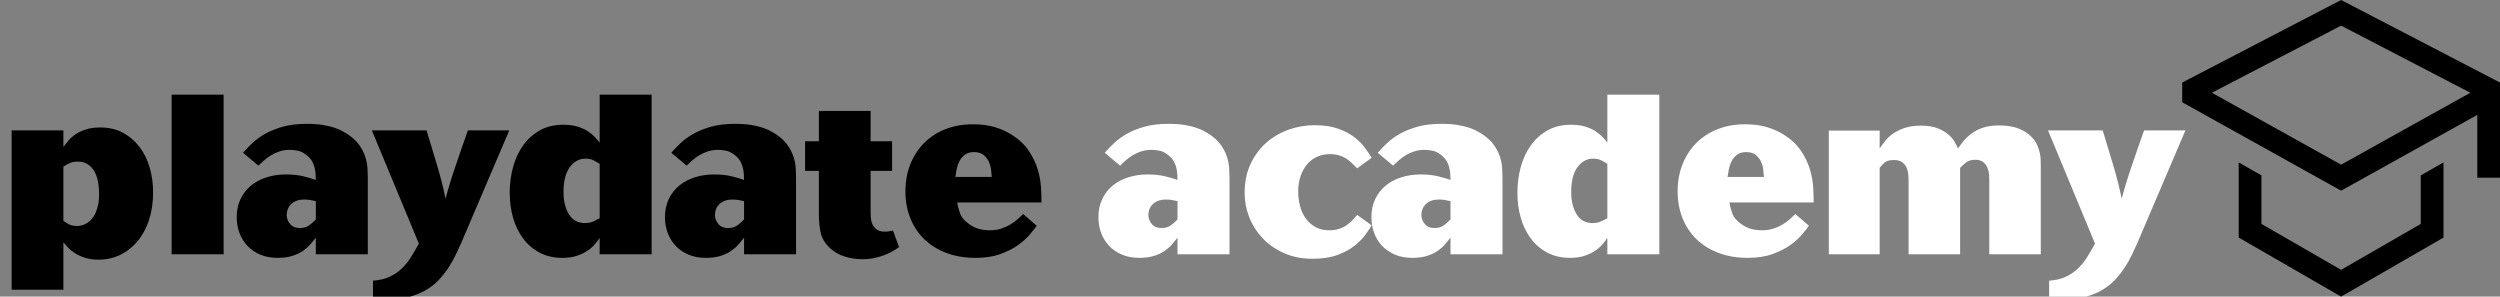 <?xml version="1.0" encoding="UTF-8"?>
<svg width="354px" height="42px" viewBox="0 0 354 42" version="1.1" xmlns="http://www.w3.org/2000/svg" xmlns:xlink="http://www.w3.org/1999/xlink">
    <rect x="0" y="0" width="354" height="42" fill="#808080" stroke="none"/>
    <!-- Generator: Sketch 61.2 (89653) - https://sketch.com -->
    <title>logo</title>
    <desc>Created with Sketch.</desc>
    <g id="logo" stroke="none" stroke-width="1" fill="none" fill-rule="evenodd">
        <g id="Logo" transform="translate(1, 0)" fill-rule="nonzero">
            <g id="playdate" transform="translate(0.648, 13.408)" fill="#000000">
                <path d="M7.328,27.616 L7.328,20.896 C7.477,21.088 7.685,21.328 7.952,21.616 C8.219,21.904 8.549,22.176 8.944,22.432 C9.339,22.688 9.813,22.907 10.368,23.088 C10.923,23.269 11.573,23.36 12.32,23.36 C13.429,23.36 14.453,23.131 15.392,22.672 C16.331,22.213 17.147,21.568 17.84,20.736 C18.533,19.904 19.072,18.901 19.456,17.728 C19.84,16.555 20.032,15.253 20.032,13.824 C20.032,12.608 19.872,11.445 19.552,10.336 C19.232,9.227 18.752,8.251 18.112,7.408 C17.472,6.565 16.688,5.893 15.76,5.392 C14.832,4.891 13.76,4.64 12.544,4.64 C11.776,4.64 11.109,4.731 10.544,4.912 C9.979,5.093 9.493,5.317 9.088,5.584 C8.683,5.851 8.341,6.149 8.064,6.48 C7.787,6.811 7.541,7.115 7.328,7.392 L7.328,7.392 L7.328,5.056 L-2.13162821e-14,5.056 L-2.13162821e-14,27.616 L7.328,27.616 Z M9.28,18.592 C8.789,18.592 8.4,18.512 8.112,18.352 C7.824,18.192 7.563,18.027 7.328,17.856 L7.328,17.856 L7.328,10.176 C7.669,9.963 7.989,9.792 8.288,9.664 C8.587,9.536 8.939,9.472 9.344,9.472 C9.899,9.472 10.368,9.595 10.752,9.84 C11.136,10.085 11.451,10.416 11.696,10.832 C11.941,11.248 12.117,11.733 12.224,12.288 C12.331,12.843 12.384,13.419 12.384,14.016 C12.384,14.869 12.288,15.589 12.096,16.176 C11.904,16.763 11.659,17.232 11.36,17.584 C11.061,17.936 10.725,18.192 10.352,18.352 C9.979,18.512 9.621,18.592 9.28,18.592 Z M30.016,22.592 L30.016,-1.77635684e-14 L22.656,-1.77635684e-14 L22.656,22.592 L30.016,22.592 Z M37.664,23.104 C38.453,23.104 39.141,23.013 39.728,22.832 C40.315,22.651 40.816,22.416 41.232,22.128 C41.648,21.84 42,21.531 42.288,21.2 C42.576,20.869 42.837,20.555 43.072,20.256 L43.072,20.256 L43.072,22.592 L50.432,22.592 L50.432,11.936 C50.432,11.467 50.416,10.955 50.384,10.4 C50.352,9.845 50.24,9.285 50.048,8.72 C49.856,8.155 49.563,7.6 49.168,7.056 C48.773,6.512 48.213,6.005 47.488,5.536 C47.339,5.451 47.125,5.328 46.848,5.168 C46.571,5.008 46.203,4.848 45.744,4.688 C45.285,4.528 44.731,4.395 44.08,4.288 C43.429,4.181 42.667,4.128 41.792,4.128 C40.491,4.128 39.365,4.261 38.416,4.528 C37.467,4.795 36.64,5.125 35.936,5.52 C35.232,5.915 34.624,6.352 34.112,6.832 C33.6,7.312 33.152,7.776 32.768,8.224 L32.768,8.224 L34.944,10.048 C35.179,9.813 35.44,9.568 35.728,9.312 C36.016,9.056 36.341,8.816 36.704,8.592 C37.067,8.368 37.472,8.181 37.92,8.032 C38.368,7.883 38.869,7.808 39.424,7.808 C39.68,7.808 40.027,7.845 40.464,7.92 C40.901,7.995 41.344,8.213 41.792,8.576 C42.112,8.832 42.357,9.109 42.528,9.408 C42.699,9.707 42.821,10.011 42.896,10.32 C42.971,10.629 43.019,10.933 43.04,11.232 C43.061,11.531 43.072,11.808 43.072,12.064 C42.581,11.893 41.989,11.723 41.296,11.552 C40.603,11.381 39.776,11.296 38.816,11.296 C37.856,11.296 36.955,11.429 36.112,11.696 C35.269,11.963 34.533,12.352 33.904,12.864 C33.275,13.376 32.779,14.011 32.416,14.768 C32.053,15.525 31.872,16.384 31.872,17.344 C31.872,18.133 32,18.875 32.256,19.568 C32.512,20.261 32.885,20.869 33.376,21.392 C33.867,21.915 34.469,22.331 35.184,22.64 C35.899,22.949 36.725,23.104 37.664,23.104 Z M40.8,18.88 C40.203,18.88 39.744,18.688 39.424,18.304 C39.104,17.92 38.944,17.483 38.944,16.992 C38.944,16.779 38.987,16.544 39.072,16.288 C39.157,16.032 39.296,15.797 39.488,15.584 C39.68,15.371 39.936,15.195 40.256,15.056 C40.576,14.917 40.981,14.848 41.472,14.848 C41.771,14.848 42.037,14.869 42.272,14.912 C42.507,14.955 42.773,15.008 43.072,15.072 L43.072,15.072 L43.072,17.664 C42.773,17.984 42.453,18.267 42.112,18.512 C41.771,18.757 41.333,18.88 40.8,18.88 Z M51.168,29.088 C51.701,29.088 52.283,29.083 52.912,29.072 C53.541,29.061 54.197,29.008 54.88,28.912 C55.563,28.816 56.251,28.656 56.944,28.432 C57.637,28.208 58.304,27.893 58.944,27.488 C59.584,27.083 60.144,26.613 60.624,26.08 C61.104,25.547 61.531,24.992 61.904,24.416 C62.277,23.84 62.603,23.259 62.88,22.672 C63.157,22.085 63.413,21.536 63.648,21.024 L63.648,21.024 L70.464,5.056 L64.608,5.056 C64.245,6.059 63.941,6.923 63.696,7.648 C63.451,8.373 63.232,9.013 63.04,9.568 C62.848,10.123 62.683,10.608 62.544,11.024 C62.405,11.44 62.277,11.84 62.16,12.224 C62.043,12.608 61.925,12.997 61.808,13.392 C61.691,13.787 61.568,14.229 61.44,14.72 C61.141,13.248 60.741,11.669 60.24,9.984 C59.739,8.299 59.243,6.656 58.752,5.056 L58.752,5.056 L51.008,5.056 L57.664,21.088 C57.28,21.792 56.896,22.448 56.512,23.056 C56.128,23.664 55.691,24.197 55.2,24.656 C54.709,25.115 54.144,25.493 53.504,25.792 C52.864,26.091 52.085,26.272 51.168,26.336 L51.168,26.336 L51.168,29.088 Z" id="play"></path>
                <path d="M77.984,23.104 C78.795,23.104 79.493,23.003 80.08,22.8 C80.667,22.597 81.168,22.352 81.584,22.064 C82,21.776 82.341,21.472 82.608,21.152 C82.875,20.832 83.093,20.544 83.264,20.288 L83.264,20.288 L83.264,22.592 L90.624,22.592 L90.624,-3.19744231e-14 L83.264,-3.19744231e-14 L83.264,6.784 C83.072,6.528 82.837,6.256 82.56,5.968 C82.283,5.68 81.947,5.408 81.552,5.152 C81.157,4.896 80.677,4.683 80.112,4.512 C79.547,4.341 78.88,4.256 78.112,4.256 C76.853,4.256 75.755,4.517 74.816,5.04 C73.877,5.563 73.088,6.267 72.448,7.152 C71.808,8.037 71.328,9.061 71.008,10.224 C70.688,11.387 70.528,12.608 70.528,13.888 C70.528,15.147 70.688,16.331 71.008,17.44 C71.328,18.549 71.803,19.525 72.432,20.368 C73.061,21.211 73.84,21.877 74.768,22.368 C75.696,22.859 76.768,23.104 77.984,23.104 Z M81.184,18.176 C80.16,18.176 79.397,17.755 78.896,16.912 C78.395,16.069 78.144,15.029 78.144,13.792 C78.144,12.235 78.443,11.056 79.04,10.256 C79.637,9.456 80.373,9.056 81.248,9.056 C81.696,9.056 82.069,9.131 82.368,9.28 C82.667,9.429 82.965,9.6 83.264,9.792 L83.264,9.792 L83.264,17.504 C82.944,17.675 82.629,17.829 82.32,17.968 C82.011,18.107 81.632,18.176 81.184,18.176 Z M98.304,23.104 C99.093,23.104 99.781,23.013 100.368,22.832 C100.955,22.651 101.456,22.416 101.872,22.128 C102.288,21.84 102.64,21.531 102.928,21.2 C103.216,20.869 103.477,20.555 103.712,20.256 L103.712,20.256 L103.712,22.592 L111.072,22.592 L111.072,11.936 C111.072,11.467 111.056,10.955 111.024,10.4 C110.992,9.845 110.88,9.285 110.688,8.72 C110.496,8.155 110.203,7.6 109.808,7.056 C109.413,6.512 108.853,6.005 108.128,5.536 C107.979,5.451 107.765,5.328 107.488,5.168 C107.211,5.008 106.843,4.848 106.384,4.688 C105.925,4.528 105.371,4.395 104.72,4.288 C104.069,4.181 103.307,4.128 102.432,4.128 C101.131,4.128 100.005,4.261 99.056,4.528 C98.107,4.795 97.28,5.125 96.576,5.52 C95.872,5.915 95.264,6.352 94.752,6.832 C94.24,7.312 93.792,7.776 93.408,8.224 L93.408,8.224 L95.584,10.048 C95.819,9.813 96.08,9.568 96.368,9.312 C96.656,9.056 96.981,8.816 97.344,8.592 C97.707,8.368 98.112,8.181 98.56,8.032 C99.008,7.883 99.509,7.808 100.064,7.808 C100.32,7.808 100.667,7.845 101.104,7.92 C101.541,7.995 101.984,8.213 102.432,8.576 C102.752,8.832 102.997,9.109 103.168,9.408 C103.339,9.707 103.461,10.011 103.536,10.32 C103.611,10.629 103.659,10.933 103.68,11.232 C103.701,11.531 103.712,11.808 103.712,12.064 C103.221,11.893 102.629,11.723 101.936,11.552 C101.243,11.381 100.416,11.296 99.456,11.296 C98.496,11.296 97.595,11.429 96.752,11.696 C95.909,11.963 95.173,12.352 94.544,12.864 C93.915,13.376 93.419,14.011 93.056,14.768 C92.693,15.525 92.512,16.384 92.512,17.344 C92.512,18.133 92.64,18.875 92.896,19.568 C93.152,20.261 93.525,20.869 94.016,21.392 C94.507,21.915 95.109,22.331 95.824,22.64 C96.539,22.949 97.365,23.104 98.304,23.104 Z M101.44,18.88 C100.843,18.88 100.384,18.688 100.064,18.304 C99.744,17.92 99.584,17.483 99.584,16.992 C99.584,16.779 99.627,16.544 99.712,16.288 C99.797,16.032 99.936,15.797 100.128,15.584 C100.32,15.371 100.576,15.195 100.896,15.056 C101.216,14.917 101.621,14.848 102.112,14.848 C102.411,14.848 102.677,14.869 102.912,14.912 C103.147,14.955 103.413,15.008 103.712,15.072 L103.712,15.072 L103.712,17.664 C103.413,17.984 103.093,18.267 102.752,18.512 C102.411,18.757 101.973,18.88 101.44,18.88 Z M120.416,23.296 C121.077,23.296 121.675,23.237 122.208,23.12 C122.741,23.003 123.221,22.859 123.648,22.688 C124.075,22.517 124.453,22.336 124.784,22.144 C125.115,21.952 125.408,21.771 125.664,21.6 L125.664,21.6 L124.8,19.232 C124.608,19.275 124.421,19.312 124.24,19.344 C124.059,19.376 123.872,19.392 123.68,19.392 C123.168,19.392 122.773,19.291 122.496,19.088 C122.219,18.885 122.016,18.64 121.888,18.352 C121.76,18.064 121.685,17.765 121.664,17.456 C121.643,17.147 121.632,16.896 121.632,16.704 L121.632,16.704 L121.632,10.784 L124.672,10.784 L124.672,6.592 L121.632,6.592 L121.632,2.304 L114.304,2.304 L114.304,6.592 L112.352,6.592 L112.352,10.784 L114.304,10.784 L114.304,17.056 C114.304,17.803 114.379,18.581 114.528,19.392 C114.677,20.203 115.093,20.949 115.776,21.632 C116.395,22.229 117.115,22.656 117.936,22.912 C118.757,23.168 119.584,23.296 120.416,23.296 Z M136.512,23.104 C137.856,23.104 139.024,22.923 140.016,22.56 C141.008,22.197 141.845,21.771 142.528,21.28 C143.211,20.789 143.765,20.288 144.192,19.776 C144.619,19.264 144.939,18.859 145.152,18.56 L145.152,18.56 L143.232,16.896 C143.019,17.109 142.763,17.349 142.464,17.616 C142.165,17.883 141.824,18.133 141.44,18.368 C141.056,18.603 140.624,18.8 140.144,18.96 C139.664,19.12 139.125,19.2 138.528,19.2 C137.973,19.2 137.456,19.136 136.976,19.008 C136.496,18.88 136.021,18.645 135.552,18.304 C134.912,17.856 134.496,17.365 134.304,16.832 C134.112,16.299 133.973,15.776 133.888,15.264 L133.888,15.264 L145.824,15.264 C145.824,14.688 145.803,13.989 145.76,13.168 C145.717,12.347 145.563,11.488 145.296,10.592 C145.029,9.696 144.608,8.816 144.032,7.952 C143.456,7.088 142.645,6.325 141.6,5.664 C140.981,5.259 140.219,4.912 139.312,4.624 C138.405,4.336 137.344,4.192 136.128,4.192 C134.677,4.192 133.365,4.427 132.192,4.896 C131.019,5.365 130.016,6.021 129.184,6.864 C128.352,7.707 127.707,8.709 127.248,9.872 C126.789,11.035 126.56,12.309 126.56,13.696 C126.56,15.061 126.789,16.32 127.248,17.472 C127.707,18.624 128.363,19.616 129.216,20.448 C130.069,21.28 131.109,21.931 132.336,22.4 C133.563,22.869 134.955,23.104 136.512,23.104 Z M138.784,11.648 L133.632,11.648 C133.675,11.349 133.733,10.997 133.808,10.592 C133.883,10.187 134.011,9.803 134.192,9.44 C134.373,9.077 134.629,8.768 134.96,8.512 C135.291,8.256 135.723,8.128 136.256,8.128 C136.832,8.128 137.285,8.261 137.616,8.528 C137.947,8.795 138.197,9.115 138.368,9.488 C138.539,9.861 138.645,10.245 138.688,10.64 C138.731,11.035 138.763,11.371 138.784,11.648 L138.784,11.648 Z" id="date"></path>
            </g>
            <path d="M160.328,36.512 C161.117,36.512 161.805,36.421 162.392,36.24 C162.979,36.059 163.48,35.824 163.896,35.536 C164.312,35.248 164.664,34.939 164.952,34.608 C165.24,34.277 165.501,33.963 165.736,33.664 L165.736,33.664 L165.736,36 L173.096,36 L173.096,25.344 C173.096,24.875 173.08,24.363 173.048,23.808 C173.016,23.253 172.904,22.693 172.712,22.128 C172.52,21.563 172.227,21.008 171.832,20.464 C171.437,19.92 170.877,19.413 170.152,18.944 C170.003,18.859 169.789,18.736 169.512,18.576 C169.235,18.416 168.867,18.256 168.408,18.096 C167.949,17.936 167.395,17.803 166.744,17.696 C166.093,17.589 165.331,17.536 164.456,17.536 C163.155,17.536 162.029,17.669 161.08,17.936 C160.131,18.203 159.304,18.533 158.6,18.928 C157.896,19.323 157.288,19.76 156.776,20.24 C156.264,20.72 155.816,21.184 155.432,21.632 L155.432,21.632 L157.608,23.456 C157.843,23.221 158.104,22.976 158.392,22.72 C158.68,22.464 159.005,22.224 159.368,22 C159.731,21.776 160.136,21.589 160.584,21.44 C161.032,21.291 161.533,21.216 162.088,21.216 C162.344,21.216 162.691,21.253 163.128,21.328 C163.565,21.403 164.008,21.621 164.456,21.984 C164.776,22.24 165.021,22.517 165.192,22.816 C165.363,23.115 165.485,23.419 165.56,23.728 C165.635,24.037 165.683,24.341 165.704,24.64 C165.725,24.939 165.736,25.216 165.736,25.472 C165.245,25.301 164.653,25.131 163.96,24.96 C163.267,24.789 162.44,24.704 161.48,24.704 C160.52,24.704 159.619,24.837 158.776,25.104 C157.933,25.371 157.197,25.76 156.568,26.272 C155.939,26.784 155.443,27.419 155.08,28.176 C154.717,28.933 154.536,29.792 154.536,30.752 C154.536,31.541 154.664,32.283 154.92,32.976 C155.176,33.669 155.549,34.277 156.04,34.8 C156.531,35.323 157.133,35.739 157.848,36.048 C158.563,36.357 159.389,36.512 160.328,36.512 Z M163.464,32.288 C162.867,32.288 162.408,32.096 162.088,31.712 C161.768,31.328 161.608,30.891 161.608,30.4 C161.608,30.187 161.651,29.952 161.736,29.696 C161.821,29.44 161.96,29.205 162.152,28.992 C162.344,28.779 162.6,28.603 162.92,28.464 C163.24,28.325 163.645,28.256 164.136,28.256 C164.435,28.256 164.701,28.277 164.936,28.32 C165.171,28.363 165.437,28.416 165.736,28.48 L165.736,28.48 L165.736,31.072 C165.437,31.392 165.117,31.675 164.776,31.92 C164.435,32.165 163.997,32.288 163.464,32.288 Z M184.872,36.64 C186.259,36.64 187.437,36.459 188.408,36.096 C189.379,35.733 190.184,35.296 190.824,34.784 C191.464,34.272 191.976,33.749 192.36,33.216 C192.744,32.683 193.032,32.245 193.224,31.904 L193.224,31.904 L191.176,30.432 C190.984,30.667 190.771,30.907 190.536,31.152 C190.301,31.397 190.029,31.632 189.72,31.856 C189.411,32.08 189.048,32.261 188.632,32.4 C188.216,32.539 187.741,32.608 187.208,32.608 C186.461,32.608 185.811,32.453 185.256,32.144 C184.701,31.835 184.243,31.424 183.88,30.912 C183.517,30.4 183.251,29.813 183.08,29.152 C182.909,28.491 182.824,27.808 182.824,27.104 C182.824,26.315 182.936,25.595 183.16,24.944 C183.384,24.293 183.693,23.733 184.088,23.264 C184.483,22.795 184.957,22.437 185.512,22.192 C186.067,21.947 186.664,21.824 187.304,21.824 C187.795,21.824 188.232,21.883 188.616,22 C189,22.117 189.341,22.272 189.64,22.464 C189.939,22.656 190.211,22.875 190.456,23.12 L190.456,23.12 L191.176,23.84 L193.224,22.336 C192.968,21.909 192.643,21.429 192.248,20.896 C191.853,20.363 191.347,19.861 190.728,19.392 C190.109,18.923 189.347,18.528 188.44,18.208 C187.533,17.888 186.429,17.728 185.128,17.728 C183.891,17.728 182.68,17.936 181.496,18.352 C180.312,18.768 179.256,19.381 178.328,20.192 C177.4,21.003 176.653,22.005 176.088,23.2 C175.523,24.395 175.24,25.771 175.24,27.328 C175.24,28.48 175.453,29.611 175.88,30.72 C176.307,31.829 176.931,32.821 177.752,33.696 C178.573,34.571 179.581,35.28 180.776,35.824 C181.971,36.368 183.336,36.64 184.872,36.64 Z M198.984,36.512 C199.773,36.512 200.461,36.421 201.048,36.24 C201.635,36.059 202.136,35.824 202.552,35.536 C202.968,35.248 203.32,34.939 203.608,34.608 C203.896,34.277 204.157,33.963 204.392,33.664 L204.392,33.664 L204.392,36 L211.752,36 L211.752,25.344 C211.752,24.875 211.736,24.363 211.704,23.808 C211.672,23.253 211.56,22.693 211.368,22.128 C211.176,21.563 210.883,21.008 210.488,20.464 C210.093,19.92 209.533,19.413 208.808,18.944 C208.659,18.859 208.445,18.736 208.168,18.576 C207.891,18.416 207.523,18.256 207.064,18.096 C206.605,17.936 206.051,17.803 205.4,17.696 C204.749,17.589 203.987,17.536 203.112,17.536 C201.811,17.536 200.685,17.669 199.736,17.936 C198.787,18.203 197.96,18.533 197.256,18.928 C196.552,19.323 195.944,19.76 195.432,20.24 C194.92,20.72 194.472,21.184 194.088,21.632 L194.088,21.632 L196.264,23.456 C196.499,23.221 196.76,22.976 197.048,22.72 C197.336,22.464 197.661,22.224 198.024,22 C198.387,21.776 198.792,21.589 199.24,21.44 C199.688,21.291 200.189,21.216 200.744,21.216 C201,21.216 201.347,21.253 201.784,21.328 C202.221,21.403 202.664,21.621 203.112,21.984 C203.432,22.24 203.677,22.517 203.848,22.816 C204.019,23.115 204.141,23.419 204.216,23.728 C204.291,24.037 204.339,24.341 204.36,24.64 C204.381,24.939 204.392,25.216 204.392,25.472 C203.901,25.301 203.309,25.131 202.616,24.96 C201.923,24.789 201.096,24.704 200.136,24.704 C199.176,24.704 198.275,24.837 197.432,25.104 C196.589,25.371 195.853,25.76 195.224,26.272 C194.595,26.784 194.099,27.419 193.736,28.176 C193.373,28.933 193.192,29.792 193.192,30.752 C193.192,31.541 193.32,32.283 193.576,32.976 C193.832,33.669 194.205,34.277 194.696,34.8 C195.187,35.323 195.789,35.739 196.504,36.048 C197.219,36.357 198.045,36.512 198.984,36.512 Z M202.12,32.288 C201.523,32.288 201.064,32.096 200.744,31.712 C200.424,31.328 200.264,30.891 200.264,30.4 C200.264,30.187 200.307,29.952 200.392,29.696 C200.477,29.44 200.616,29.205 200.808,28.992 C201,28.779 201.256,28.603 201.576,28.464 C201.896,28.325 202.301,28.256 202.792,28.256 C203.091,28.256 203.357,28.277 203.592,28.32 C203.827,28.363 204.093,28.416 204.392,28.48 L204.392,28.48 L204.392,31.072 C204.093,31.392 203.773,31.675 203.432,31.92 C203.091,32.165 202.653,32.288 202.12,32.288 Z M221.32,36.512 C222.131,36.512 222.829,36.411 223.416,36.208 C224.003,36.005 224.504,35.76 224.92,35.472 C225.336,35.184 225.677,34.88 225.944,34.56 C226.211,34.24 226.429,33.952 226.6,33.696 L226.6,33.696 L226.6,36 L233.96,36 L233.96,13.408 L226.6,13.408 L226.6,20.192 C226.408,19.936 226.173,19.664 225.896,19.376 C225.619,19.088 225.283,18.816 224.888,18.56 C224.493,18.304 224.013,18.091 223.448,17.92 C222.883,17.749 222.216,17.664 221.448,17.664 C220.189,17.664 219.091,17.925 218.152,18.448 C217.213,18.971 216.424,19.675 215.784,20.56 C215.144,21.445 214.664,22.469 214.344,23.632 C214.024,24.795 213.864,26.016 213.864,27.296 C213.864,28.555 214.024,29.739 214.344,30.848 C214.664,31.957 215.139,32.933 215.768,33.776 C216.397,34.619 217.176,35.285 218.104,35.776 C219.032,36.267 220.104,36.512 221.32,36.512 Z M224.52,31.584 C223.496,31.584 222.733,31.163 222.232,30.32 C221.731,29.477 221.48,28.437 221.48,27.2 C221.48,25.643 221.779,24.464 222.376,23.664 C222.973,22.864 223.709,22.464 224.584,22.464 C225.032,22.464 225.405,22.539 225.704,22.688 C226.003,22.837 226.301,23.008 226.6,23.2 L226.6,23.2 L226.6,30.912 C226.28,31.083 225.965,31.237 225.656,31.376 C225.347,31.515 224.968,31.584 224.52,31.584 Z M246.504,36.512 C247.848,36.512 249.016,36.331 250.008,35.968 C251,35.605 251.837,35.179 252.52,34.688 C253.203,34.197 253.757,33.696 254.184,33.184 C254.611,32.672 254.931,32.267 255.144,31.968 L255.144,31.968 L253.224,30.304 C253.011,30.517 252.755,30.757 252.456,31.024 C252.157,31.291 251.816,31.541 251.432,31.776 C251.048,32.011 250.616,32.208 250.136,32.368 C249.656,32.528 249.117,32.608 248.52,32.608 C247.965,32.608 247.448,32.544 246.968,32.416 C246.488,32.288 246.013,32.053 245.544,31.712 C244.904,31.264 244.488,30.773 244.296,30.24 C244.104,29.707 243.965,29.184 243.88,28.672 L243.88,28.672 L255.816,28.672 C255.816,28.096 255.795,27.397 255.752,26.576 C255.709,25.755 255.555,24.896 255.288,24 C255.021,23.104 254.6,22.224 254.024,21.36 C253.448,20.496 252.637,19.733 251.592,19.072 C250.973,18.667 250.211,18.32 249.304,18.032 C248.397,17.744 247.336,17.6 246.12,17.6 C244.669,17.6 243.357,17.835 242.184,18.304 C241.011,18.773 240.008,19.429 239.176,20.272 C238.344,21.115 237.699,22.117 237.24,23.28 C236.781,24.443 236.552,25.717 236.552,27.104 C236.552,28.469 236.781,29.728 237.24,30.88 C237.699,32.032 238.355,33.024 239.208,33.856 C240.061,34.688 241.101,35.339 242.328,35.808 C243.555,36.277 244.947,36.512 246.504,36.512 Z M248.776,25.056 L243.624,25.056 C243.667,24.757 243.725,24.405 243.8,24 C243.875,23.595 244.003,23.211 244.184,22.848 C244.365,22.485 244.621,22.176 244.952,21.92 C245.283,21.664 245.715,21.536 246.248,21.536 C246.824,21.536 247.277,21.669 247.608,21.936 C247.939,22.203 248.189,22.523 248.36,22.896 C248.531,23.269 248.637,23.653 248.68,24.048 C248.723,24.443 248.755,24.779 248.776,25.056 L248.776,25.056 Z M265.16,36 L265.16,23.776 C265.309,23.563 265.528,23.323 265.816,23.056 C266.104,22.789 266.557,22.656 267.176,22.656 C267.688,22.656 268.088,22.768 268.376,22.992 C268.664,23.216 268.872,23.488 269,23.808 C269.128,24.128 269.203,24.464 269.224,24.816 C269.245,25.168 269.256,25.472 269.256,25.728 L269.256,25.728 L269.256,36 L276.552,36 L276.552,23.776 C276.787,23.52 277.064,23.264 277.384,23.008 C277.704,22.752 278.141,22.624 278.696,22.624 C279.187,22.624 279.565,22.736 279.832,22.96 C280.099,23.184 280.296,23.451 280.424,23.76 C280.552,24.069 280.627,24.379 280.648,24.688 C280.669,24.997 280.68,25.237 280.68,25.408 L280.68,25.408 L280.68,36 L287.976,36 L287.976,23.648 C287.976,23.328 287.971,22.992 287.96,22.64 C287.949,22.288 287.901,21.931 287.816,21.568 C287.731,21.205 287.603,20.837 287.432,20.464 C287.261,20.091 287.016,19.744 286.696,19.424 C286.312,19.019 285.885,18.699 285.416,18.464 C284.947,18.229 284.493,18.064 284.056,17.968 C283.619,17.872 283.224,17.813 282.872,17.792 C282.52,17.771 282.259,17.76 282.088,17.76 C281.171,17.76 280.392,17.872 279.752,18.096 C279.112,18.32 278.568,18.603 278.12,18.944 C277.672,19.285 277.299,19.643 277,20.016 C276.701,20.389 276.456,20.725 276.264,21.024 C276.157,20.811 276.008,20.523 275.816,20.16 C275.624,19.797 275.331,19.44 274.936,19.088 C274.541,18.736 274.029,18.432 273.4,18.176 C272.771,17.92 271.976,17.792 271.016,17.792 C270.077,17.792 269.277,17.909 268.616,18.144 C267.955,18.379 267.395,18.667 266.936,19.008 C266.477,19.349 266.109,19.707 265.832,20.08 C265.555,20.453 265.331,20.768 265.16,21.024 L265.16,21.024 L265.16,18.496 L257.96,18.496 L257.96,36 L265.16,36 Z M289.16,42.496 C289.693,42.496 290.275,42.491 290.904,42.48 C291.533,42.469 292.189,42.416 292.872,42.32 C293.555,42.224 294.243,42.064 294.936,41.84 C295.629,41.616 296.296,41.301 296.936,40.896 C297.576,40.491 298.136,40.021 298.616,39.488 C299.096,38.955 299.523,38.4 299.896,37.824 C300.269,37.248 300.595,36.667 300.872,36.08 C301.149,35.493 301.405,34.944 301.64,34.432 L301.64,34.432 L308.456,18.464 L302.6,18.464 C302.237,19.467 301.933,20.331 301.688,21.056 C301.443,21.781 301.224,22.421 301.032,22.976 C300.84,23.531 300.675,24.016 300.536,24.432 C300.397,24.848 300.269,25.248 300.152,25.632 C300.035,26.016 299.917,26.405 299.8,26.8 C299.683,27.195 299.56,27.637 299.432,28.128 C299.133,26.656 298.733,25.077 298.232,23.392 C297.731,21.707 297.235,20.064 296.744,18.464 L296.744,18.464 L289,18.464 L295.656,34.496 C295.272,35.2 294.888,35.856 294.504,36.464 C294.12,37.072 293.683,37.605 293.192,38.064 C292.701,38.523 292.136,38.901 291.496,39.2 C290.856,39.499 290.077,39.68 289.16,39.744 L289.16,39.744 L289.16,42.496 Z" id="academy" fill="#FFFFFF"></path>
            <g id="mortarboard" transform="translate(308, 0)" fill="#000000">
                <polygon id="Path" points="33.778 31.706 22.5 38.21 11.222 31.706 11.222 24.835 8 23 8 33.638 22.5 42 37 33.638 37 23 33.778 24.835"></polygon>
                <path d="M22.5,0 L0,11.687 L0,14.478 L22.5,27 L41.786,16.267 L41.786,25.159 L45,25.159 L45,11.687 L22.5,0 Z M38.571,14.372 L35.357,16.161 L22.5,23.317 L9.643,16.161 L6.429,14.372 L4.201,13.132 L22.5,3.627 L40.799,13.132 L38.571,14.372 Z" id="Shape"></path>
            </g>
        </g>
    </g>
</svg>